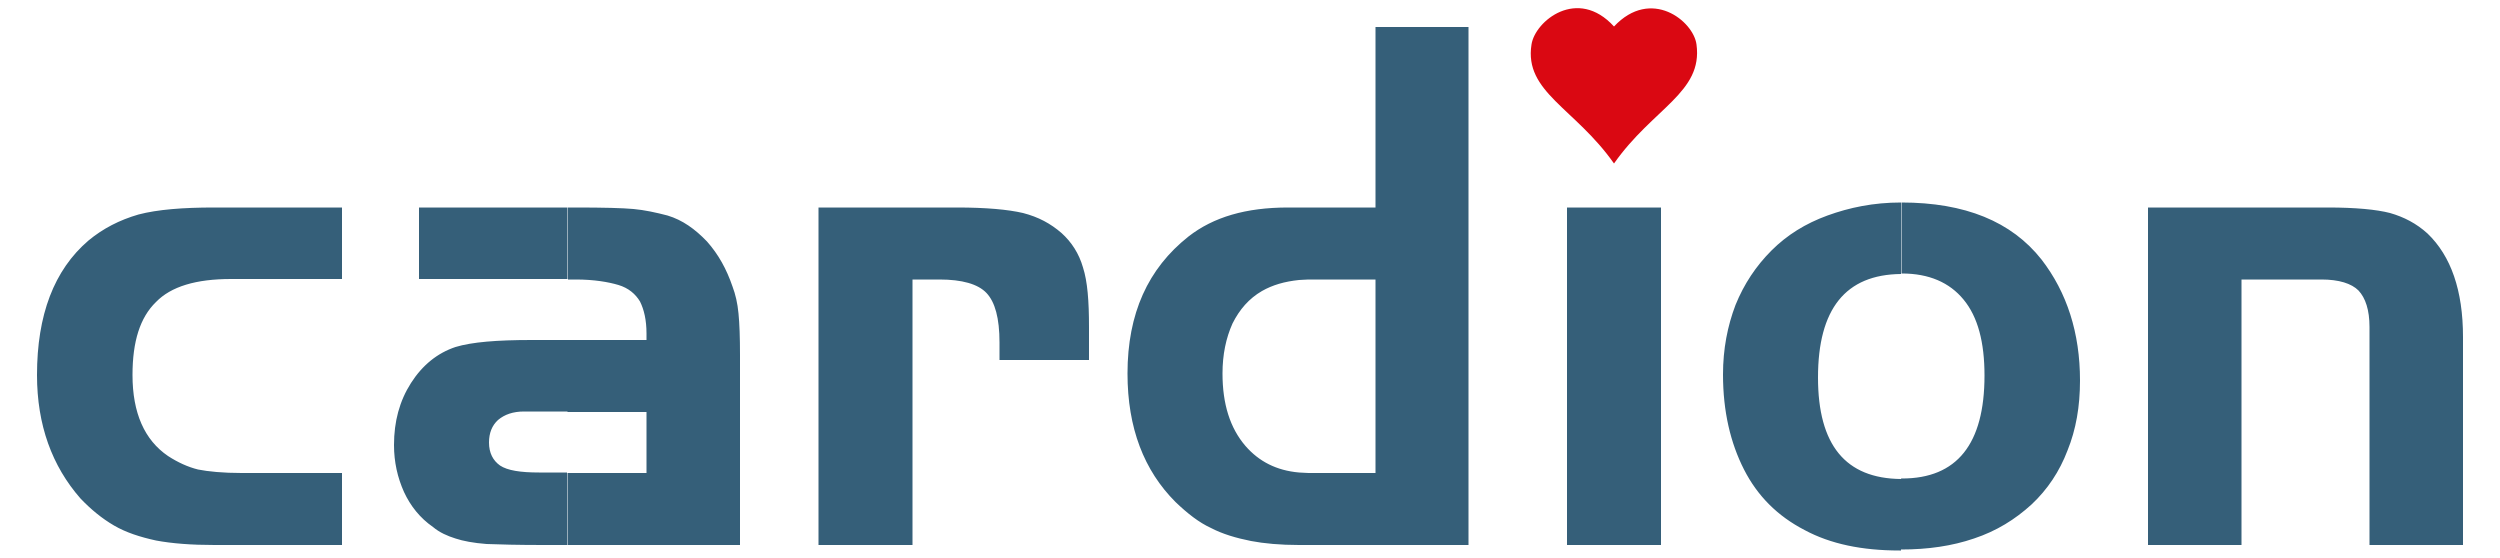 <?xml version="1.0" encoding="utf-8"?>
<!-- Generator: Adobe Illustrator 26.5.0, SVG Export Plug-In . SVG Version: 6.00 Build 0)  -->
<svg version="1.1" id="Vrstva_1" xmlns="http://www.w3.org/2000/svg" xmlns:xlink="http://www.w3.org/1999/xlink" x="0px" y="0px"
	 viewBox="0 0 500 111.6" style="enable-background:new 0 0 500 111.6;" xml:space="preserve">
<style type="text/css">
	.st0{fill-rule:evenodd;clip-rule:evenodd;fill:#355F79;}
	.st1{fill-rule:evenodd;clip-rule:evenodd;fill:#DA0812;}
</style>
<g>
	<path class="st0" d="M380.2,109.9V95.7c0.1,0,0.2,0,0.2,0c11,0,16.5-6.9,16.5-20.6c0-6.6-1.3-11.7-4.2-15.2
		c-2.8-3.4-6.9-5.2-12.3-5.2h-0.1V40.5c12.7,0,22,3.8,28,11.4c5.1,6.6,7.7,14.7,7.7,24.2c0,5.2-0.8,9.8-2.5,14
		c-1.6,4.2-4,7.8-7.2,10.8c-3.3,3-7,5.3-11.5,6.8C390.4,109.2,385.6,109.9,380.2,109.9L380.2,109.9z M429.7,41.5h35.9
		c5.5,0,9.7,0.4,12.4,1.1c2.8,0.8,5.3,2.1,7.5,4.1c4.7,4.5,7.1,11.4,7.1,20.7V109h-18.7V65.4c0-3.4-0.8-5.8-2.2-7.3
		c-1.4-1.4-3.9-2.2-7.4-2.2h-16V109h-18.7V41.5z M380.2,40.5v14.3c-11.1,0.1-16.6,7-16.6,20.7c0,13.5,5.5,20.2,16.6,20.3v14.3
		c-0.1,0-0.2,0-0.3,0c-7.5,0-13.8-1.3-19-4.1c-5.4-2.8-9.4-6.8-12.1-12.1s-4.2-11.6-4.2-19c0-5.1,0.9-9.7,2.5-13.9
		c1.7-4.2,4.1-7.8,7.2-10.9s6.8-5.4,11.2-7S374.7,40.5,380.2,40.5L380.2,40.5L380.2,40.5z M259.8,109V94.5c0.6,0,1.2,0.1,1.9,0.1
		h13.4V55.9h-13.4c-0.7,0-1.3,0.1-1.9,0.1V41.5h15.3V5.4h18.6V109h-32C261,109,260.4,109,259.8,109L259.8,109z M313.4,41.5h18.8V109
		h-18.8V41.5z M259.8,41.5V56c-2.9,0.3-5.3,1-7.4,2.2c-2.6,1.5-4.5,3.7-5.9,6.5c-1.3,2.9-2,6.2-2,10c0,6.1,1.5,10.9,4.6,14.5
		c2.7,3.1,6.2,4.9,10.7,5.3V109c-3.7,0-7-0.3-9.6-0.8c-3-0.6-5.7-1.4-8-2.6c-2.4-1.1-4.7-2.9-7.1-5.2c-6.3-6.3-9.6-14.8-9.6-25.7
		c0-12,4.1-21,12.2-27.4c5-3.9,11.5-5.8,19.9-5.8H259.8L259.8,41.5z M113.5,109V94.6h15.8V82.4h-15.8V68h15.8v-1.3
		c0-2.7-0.5-4.8-1.3-6.4c-0.9-1.5-2.3-2.7-4.3-3.3s-4.9-1.1-8.5-1.1h-1.6V41.5h1.6c5.5,0,9.3,0.1,11.5,0.3c2.2,0.2,4.5,0.7,6.8,1.3
		c3,0.9,5.5,2.7,7.9,5.2c2.3,2.6,3.9,5.5,5.1,9c0.6,1.6,1,3.3,1.2,5.4c0.2,2,0.3,4.8,0.3,8.3v38H113.5L113.5,109z M163.8,41.5h27.6
		c5.8,0,10.2,0.4,13.2,1.1c3.1,0.8,5.5,2.1,7.7,4c2,1.8,3.5,4.1,4.3,6.9c0.9,2.8,1.2,6.7,1.2,11.9V72h-17.9v-3.5
		c0-4.9-0.9-8.1-2.6-9.9s-4.9-2.7-9.4-2.7h-5.4V109h-18.8V41.5z M68.4,41.5v14.3H46.2c-7,0-12,1.5-15,4.6c-3.2,3.1-4.7,7.9-4.7,14.6
		c0,7.6,2.4,13,7.1,16.2c2,1.3,4,2.2,6,2.7c2,0.4,5,0.7,8.7,0.7h20.1V109H42.9c-4.6,0-8.5-0.3-11.7-0.9c-3.2-0.7-6-1.6-8.4-3
		s-4.6-3.2-6.7-5.4C10.4,93.2,7.4,85,7.4,75c0-12,3.4-21,10.3-26.9c2.9-2.4,6.2-4.1,10-5.2c3.8-1,8.9-1.4,15.1-1.4H68.4L68.4,41.5z
		 M113.5,41.5v14.3H83.8V41.5H113.5L113.5,41.5z M113.5,68v14.3h-5.6h-3.1c-2.2,0-3.9,0.6-5.2,1.7c-1.2,1.1-1.8,2.6-1.8,4.5
		c0,2.1,0.8,3.6,2.2,4.6c1.5,1,4.1,1.4,7.8,1.4h5.6V109h-4.8c-5,0-8.7-0.1-11.3-0.2c-2.6-0.2-4.7-0.6-6.2-1.1
		c-1.6-0.5-3.2-1.2-4.5-2.3c-2.6-1.8-4.5-4.2-5.8-7c-1.3-2.9-2-6-2-9.4c0-4.7,1.1-8.8,3.4-12.4c2.3-3.6,5.3-6,8.9-7.2
		c3.3-1,8.3-1.4,15.2-1.4H113.5z"/>
	<path class="st1" d="M322.8,32.7c-7.8-11.1-18-14.3-16.5-23.8c0.7-4.7,9.2-11.6,16.5-3.6c7.4-7.9,15.9-1.1,16.5,3.6
		C340.6,18.5,330.6,21.6,322.8,32.7z"/>
</g>
</svg>
